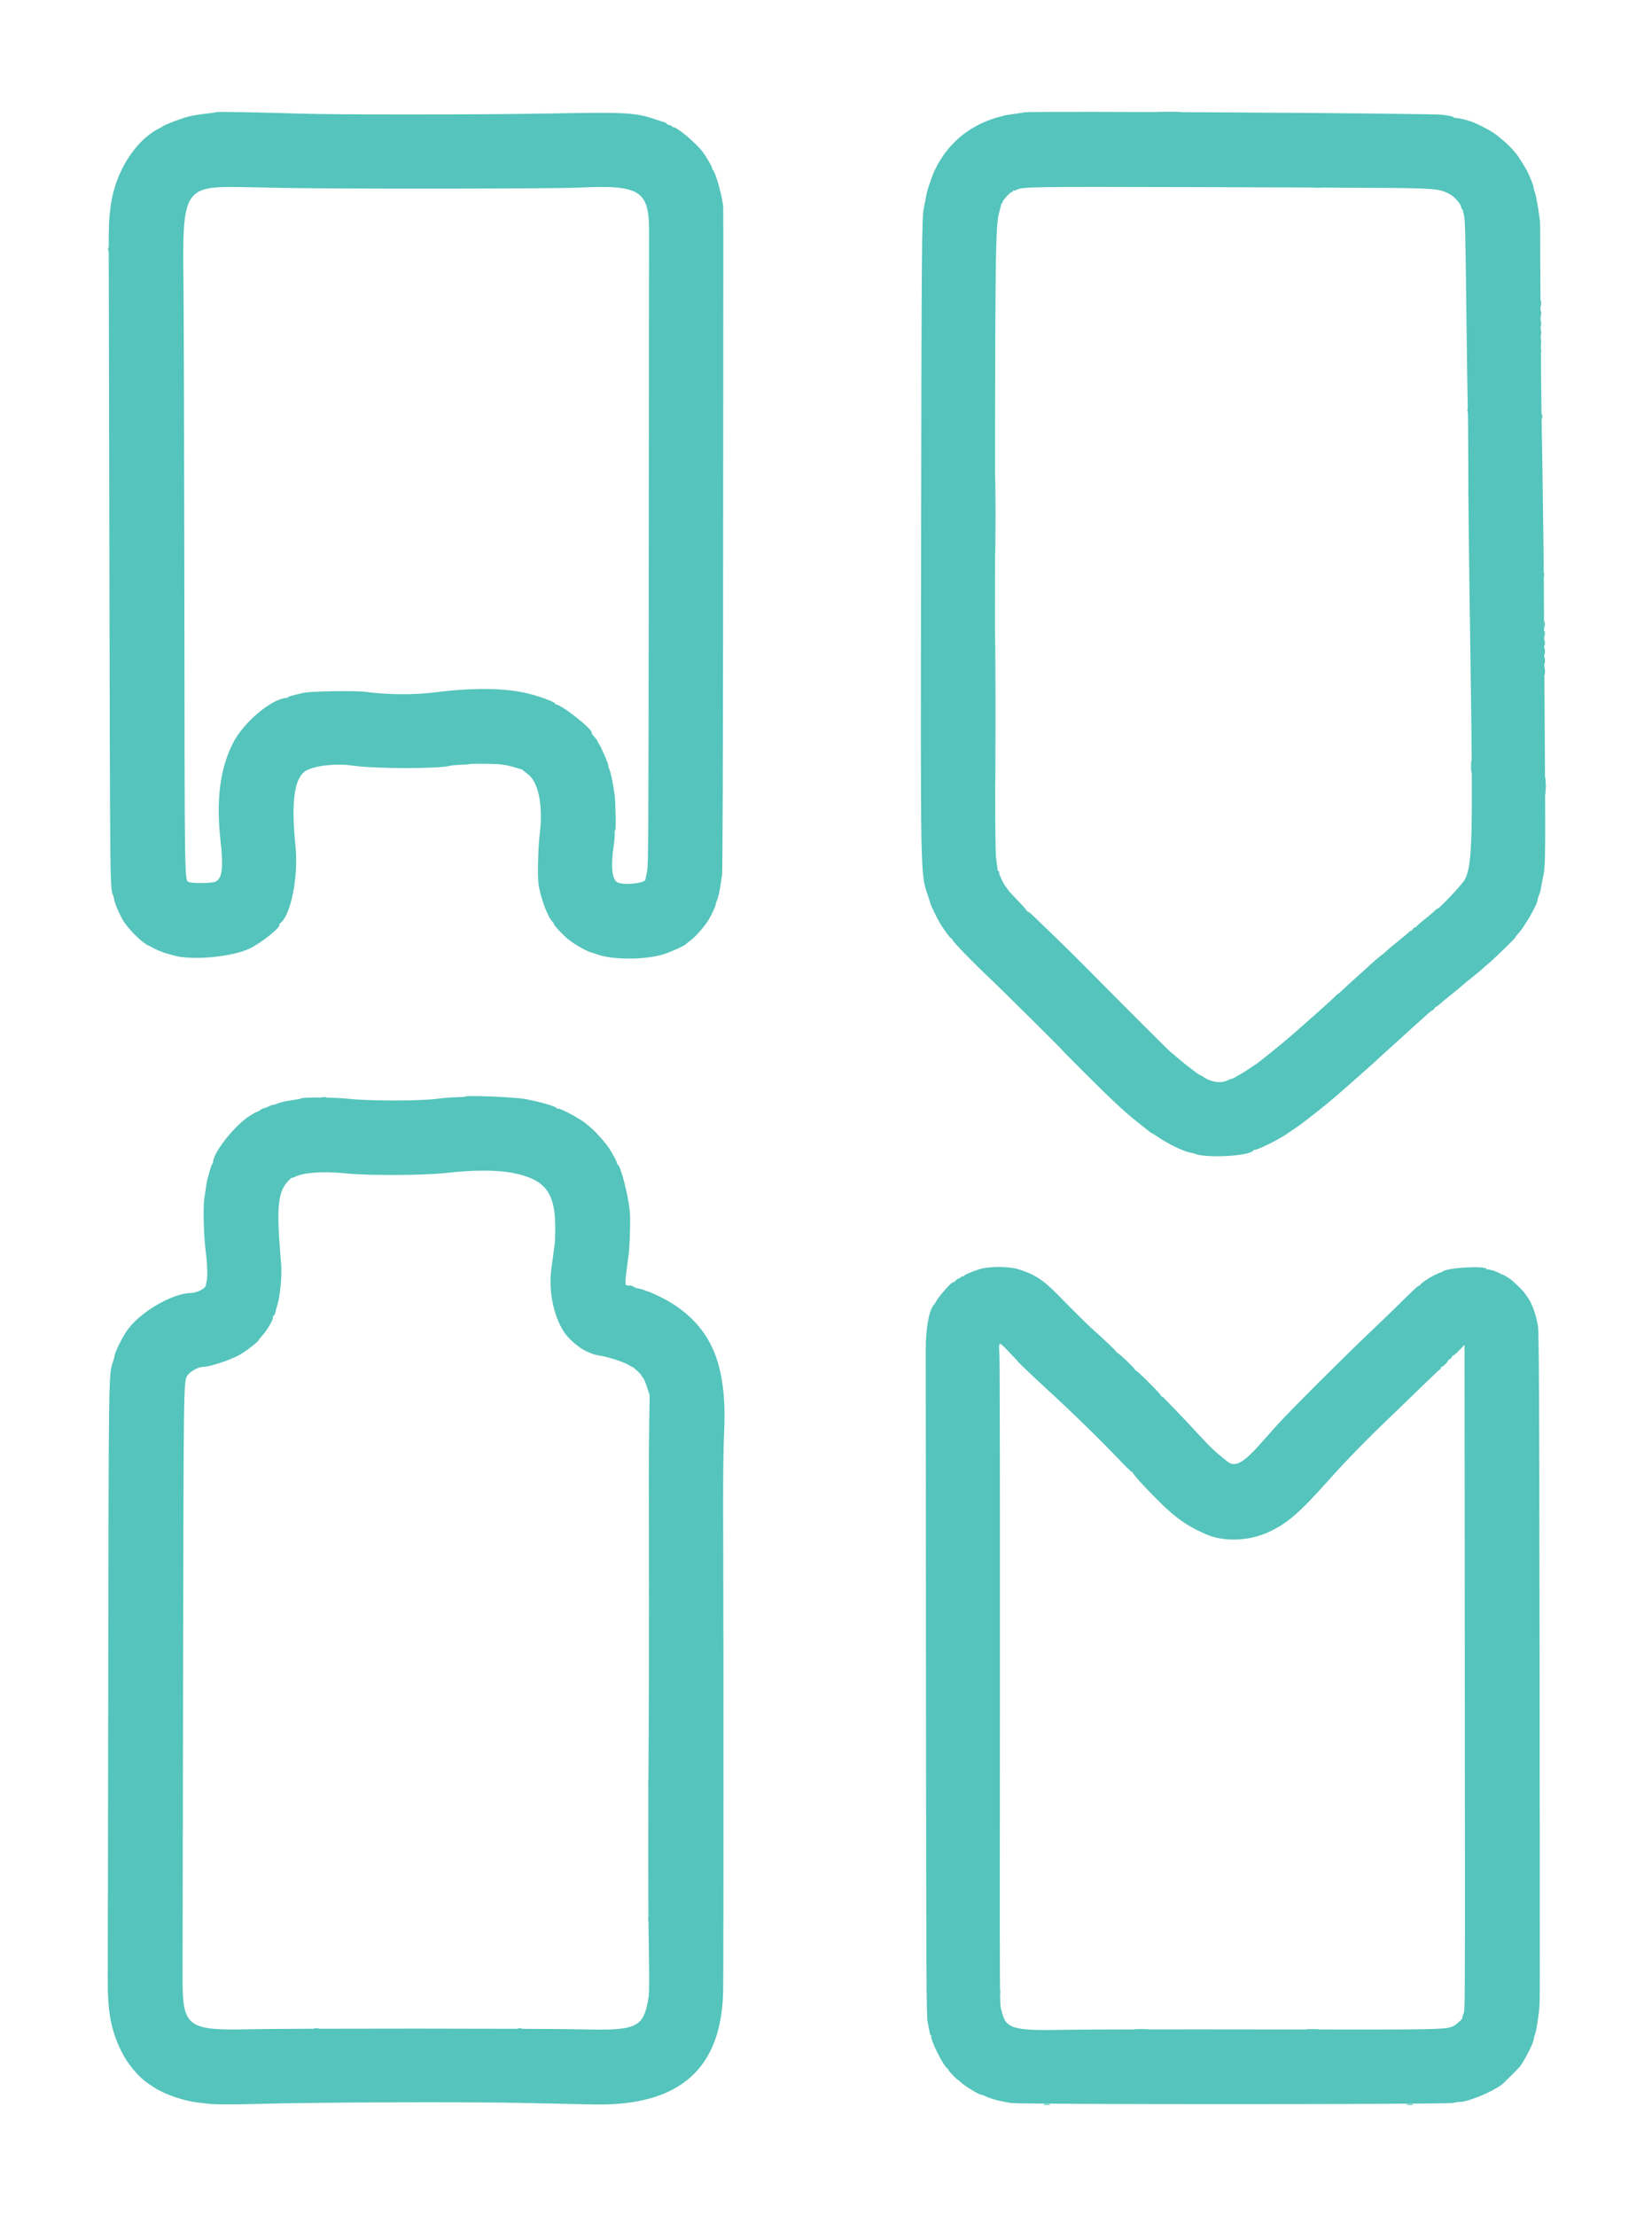 <svg id="svg" version="1.1" xmlns="http://www.w3.org/2000/svg" xmlns:xlink="http://www.w3.org/1999/xlink" width="400" height="536.433" viewBox="0, 0, 400,536.433"><g id="svgg"><path id="path0" d="M52.532 27.131 C 52.477 27.181,51.878 27.283,51.202 27.357 C 47.579 27.751,45.325 28.187,43.823 28.783 C 43.639 28.856,43.438 28.930,43.376 28.946 C 42.437 29.201,39.557 30.401,39.352 30.623 C 39.290 30.690,38.938 30.894,38.569 31.077 C 32.720 33.984,27.849 41.759,26.801 49.860 C 26.365 53.230,26.309 54.571,26.325 61.263 C 26.334 65.014,26.402 96.859,26.476 132.029 C 26.654 217.454,26.625 214.864,27.437 216.881 C 27.512 217.065,27.614 217.510,27.665 217.869 C 27.803 218.831,29.204 221.978,30.064 223.253 C 31.516 225.408,34.561 228.323,36.008 228.942 C 36.310 229.072,36.708 229.275,36.892 229.394 C 37.424 229.737,39.399 230.571,40.134 230.762 C 40.503 230.858,41.409 231.114,42.146 231.331 C 46.357 232.566,56.114 231.681,60.369 229.677 C 63.197 228.346,68.159 224.373,67.641 223.855 C 67.580 223.794,67.678 223.634,67.858 223.499 C 70.437 221.562,72.295 212.190,71.546 204.887 C 70.428 193.974,71.263 188.150,74.179 186.537 C 76.404 185.305,81.457 184.773,85.411 185.354 C 90.736 186.136,106.322 186.150,109.049 185.374 C 109.391 185.277,110.521 185.176,111.561 185.149 C 112.601 185.122,113.528 185.054,113.621 184.996 C 113.840 184.861,118.579 184.868,120.745 185.008 C 122.131 185.097,123.785 185.466,125.827 186.144 C 125.982 186.195,126.140 186.215,126.178 186.187 C 126.216 186.160,126.411 186.288,126.610 186.473 C 126.809 186.657,127.316 187.057,127.736 187.361 C 130.409 189.293,131.562 195.094,130.669 202.131 C 130.333 204.785,130.150 210.664,130.321 213.304 C 130.511 216.227,132.419 221.708,133.739 223.126 C 133.967 223.370,134.153 223.655,134.153 223.759 C 134.153 224.092,136.616 226.667,137.807 227.580 C 139.482 228.864,142.228 230.384,143.320 230.633 C 143.505 230.675,144.095 230.868,144.631 231.061 C 148.385 232.413,156.137 232.400,160.648 231.034 C 162.321 230.527,165.859 228.914,166.121 228.538 C 166.185 228.446,166.487 228.199,166.792 227.991 C 168.257 226.988,170.610 224.339,171.702 222.464 C 172.350 221.350,173.281 219.325,173.281 219.029 C 173.281 218.861,173.440 218.343,173.635 217.878 C 173.829 217.412,174.092 216.419,174.219 215.670 C 174.346 214.922,174.486 214.108,174.530 213.862 C 174.575 213.617,174.709 212.704,174.829 211.836 C 174.967 210.839,175.063 183.000,175.089 136.486 C 175.112 95.913,175.133 60.201,175.136 57.127 C 175.138 54.053,175.127 51.012,175.111 50.371 C 175.052 48.066,173.257 41.547,172.560 41.105 C 172.403 41.005,172.357 40.922,172.456 40.920 C 172.733 40.915,171.126 38.049,170.097 36.713 C 168.330 34.417,163.684 30.572,162.953 30.799 C 162.854 30.830,162.772 30.763,162.772 30.649 C 162.772 30.536,162.471 30.377,162.102 30.296 C 161.733 30.215,161.431 30.061,161.431 29.954 C 161.431 29.846,161.104 29.663,160.704 29.546 C 160.305 29.430,159.525 29.179,158.971 28.988 C 153.949 27.262,151.864 27.136,133.833 27.463 C 116.030 27.786,82.178 27.803,72.107 27.493 C 62.597 27.201,52.657 27.017,52.532 27.131 M248.183 27.189 C 247.689 27.269,245.088 27.655,243.799 27.840 C 243.540 27.877,242.540 28.128,241.578 28.398 C 235.903 29.991,231.150 33.415,228.082 38.122 C 227.521 38.983,227.056 39.737,227.049 39.799 C 227.041 39.860,226.842 40.263,226.606 40.693 C 226.229 41.380,225.711 42.596,225.512 43.264 C 225.475 43.387,225.390 43.639,225.324 43.823 C 224.627 45.756,224.441 46.388,224.263 47.426 C 224.149 48.088,223.908 49.335,223.727 50.196 C 223.189 52.755,223.151 57.130,223.023 131.805 C 222.882 213.983,222.829 211.365,224.730 216.993 C 224.979 217.731,225.218 218.493,225.260 218.687 C 225.367 219.180,227.056 222.636,227.667 223.613 C 228.761 225.361,230.100 227.166,230.305 227.166 C 230.423 227.166,230.520 227.268,230.520 227.392 C 230.520 227.793,235.710 233.132,240.372 237.527 C 242.783 239.800,257.534 254.444,257.412 254.444 C 257.286 254.444,267.280 264.398,269.209 266.194 C 272.776 269.514,273.336 270.003,275.797 271.951 C 277.149 273.021,278.378 273.997,278.526 274.120 C 278.675 274.243,278.844 274.343,278.903 274.343 C 278.962 274.343,279.651 274.771,280.434 275.293 C 283.224 277.156,286.712 278.807,288.495 279.110 C 288.766 279.156,289.139 279.254,289.324 279.327 C 292.138 280.452,302.592 279.872,303.435 278.545 C 303.510 278.427,303.611 278.346,303.658 278.367 C 304.219 278.608,310.181 275.618,312.241 274.063 C 312.364 273.970,313.169 273.423,314.030 272.847 C 315.571 271.817,321.098 267.455,323.375 265.473 C 324.015 264.916,325.135 263.942,325.863 263.309 C 328.702 260.841,333.135 256.875,334.398 255.674 C 334.786 255.305,335.896 254.299,336.864 253.439 C 337.833 252.579,339.128 251.409,339.743 250.839 C 341.429 249.277,342.138 248.636,343.670 247.289 C 344.440 246.613,345.414 245.732,345.835 245.333 C 346.256 244.933,346.692 244.606,346.803 244.606 C 346.915 244.606,347.131 244.405,347.285 244.159 C 347.439 243.913,347.647 243.712,347.748 243.712 C 347.850 243.712,348.203 243.460,348.533 243.153 C 348.863 242.846,350.042 241.865,351.153 240.973 C 353.312 239.239,353.746 238.879,354.343 238.331 C 354.552 238.139,355.528 237.343,356.512 236.562 C 357.496 235.781,358.517 234.932,358.781 234.675 C 359.046 234.419,359.697 233.857,360.228 233.426 C 361.522 232.378,366.909 227.141,366.909 226.932 C 366.909 226.841,367.225 226.428,367.612 226.016 C 369.086 224.442,372.275 218.905,372.275 217.919 C 372.275 217.747,372.432 217.230,372.624 216.770 C 372.816 216.310,373.009 215.669,373.052 215.346 C 373.095 215.022,373.333 213.751,373.580 212.521 C 374.255 209.167,374.248 210.119,373.943 163.331 C 373.860 150.542,373.791 139.625,373.791 139.072 C 373.786 134.735,373.367 104.823,373.267 101.700 C 373.175 98.801,372.874 58.647,372.912 54.332 C 372.924 53.049,372.022 47.552,371.631 46.524 C 371.399 45.912,371.253 45.367,371.308 45.312 C 371.408 45.212,370.558 43.024,369.860 41.587 C 369.526 40.899,367.772 38.059,367.306 37.451 C 366.442 36.325,364.998 34.842,363.890 33.944 C 363.153 33.346,362.407 32.733,362.235 32.582 C 361.855 32.252,359.638 30.954,358.860 30.607 C 358.552 30.470,358.049 30.227,357.742 30.068 C 356.365 29.356,353.701 28.606,352.320 28.542 C 352.105 28.532,351.928 28.451,351.928 28.362 C 351.928 28.272,351.451 28.130,350.866 28.045 C 350.282 27.961,349.603 27.848,349.357 27.795 C 347.637 27.426,250.335 26.843,248.183 27.189 M69.312 45.499 C 84.143 45.767,133.790 45.710,140.078 45.417 C 155.111 44.718,157.231 46.078,157.163 56.376 C 157.147 58.757,157.110 94.159,157.081 135.048 C 157.031 203.189,156.996 209.531,156.658 211.068 C 156.455 211.990,156.289 212.816,156.289 212.904 C 156.288 213.861,150.878 214.401,149.442 213.587 C 148.209 212.889,147.869 209.678,148.547 205.143 C 148.730 203.913,148.862 202.438,148.840 201.866 C 148.817 201.293,148.884 200.878,148.989 200.943 C 149.189 201.067,149.044 193.952,148.816 192.398 C 148.330 189.100,147.927 187.132,147.571 186.322 C 147.346 185.809,147.212 185.339,147.274 185.277 C 147.416 185.135,145.616 180.969,145.071 180.178 C 144.846 179.851,144.661 179.499,144.661 179.395 C 144.660 179.291,144.319 178.835,143.902 178.381 C 143.485 177.928,143.194 177.506,143.256 177.445 C 143.886 176.814,135.593 170.271,134.528 170.559 C 134.426 170.587,134.398 170.520,134.466 170.412 C 134.684 170.058,130.667 168.552,127.565 167.825 C 122.077 166.538,114.491 166.458,105.569 167.593 C 100.343 168.257,93.884 168.226,88.669 167.512 C 86.078 167.156,75.106 167.334,73.337 167.760 C 70.234 168.507,69.760 168.643,69.760 168.790 C 69.760 168.870,69.514 168.956,69.215 168.981 C 65.600 169.280,58.900 174.987,56.424 179.877 C 53.247 186.150,52.287 193.737,53.411 203.689 C 54.134 210.096,53.792 212.768,52.162 213.449 C 51.222 213.842,46.743 213.915,45.792 213.553 C 44.671 213.127,44.713 215.576,44.642 146.339 C 44.605 110.430,44.506 75.416,44.421 68.530 C 44.137 45.528,44.470 45.010,59.363 45.308 C 62.560 45.371,67.037 45.457,69.312 45.499 M337.283 45.505 C 347.758 45.629,348.931 45.768,351.303 47.168 C 352.194 47.693,353.717 49.420,353.717 49.904 C 353.717 50.071,353.874 50.432,354.065 50.705 C 354.257 50.978,354.360 51.202,354.294 51.202 C 354.229 51.202,354.264 51.435,354.373 51.721 C 354.747 52.705,354.818 55.183,355.046 75.014 C 355.172 85.959,355.326 96.473,355.389 98.379 C 355.452 100.285,355.508 106.574,355.515 112.353 C 355.526 121.645,355.652 132.805,356.057 160.425 C 356.679 202.799,356.514 209.297,354.729 212.859 C 354.164 213.986,348.506 220.011,348.013 220.011 C 347.920 220.011,347.631 220.238,347.371 220.514 C 347.110 220.791,346.017 221.713,344.941 222.563 C 343.865 223.413,342.985 224.192,342.985 224.295 C 342.985 224.399,342.838 224.483,342.657 224.483 C 342.477 224.483,342.222 224.684,342.091 224.930 C 341.959 225.176,341.740 225.377,341.604 225.377 C 341.468 225.377,341.246 225.512,341.109 225.677 C 340.973 225.842,339.754 226.869,338.401 227.960 C 337.049 229.050,335.676 230.211,335.350 230.540 C 335.025 230.869,334.657 231.175,334.532 231.220 C 334.333 231.293,332.158 233.187,330.458 234.768 C 330.128 235.075,329.066 236.031,328.098 236.892 C 327.130 237.753,325.808 238.966,325.159 239.588 C 324.511 240.210,323.980 240.668,323.980 240.606 C 323.980 240.544,323.641 240.841,323.226 241.264 C 322.812 241.688,321.736 242.689,320.836 243.488 C 319.936 244.287,318.792 245.310,318.292 245.761 C 317.793 246.211,316.780 247.108,316.042 247.752 C 315.305 248.397,314.550 249.062,314.366 249.231 C 313.111 250.377,310.172 252.846,307.679 254.849 C 304.913 257.070,304.572 257.336,304.040 257.686 C 303.853 257.809,303.258 258.209,302.717 258.576 C 301.620 259.318,301.495 259.396,299.738 260.425 C 299.056 260.824,298.406 261.151,298.295 261.151 C 298.184 261.151,297.654 261.351,297.118 261.594 C 295.462 262.345,293.236 261.989,291.301 260.664 C 290.975 260.440,290.643 260.257,290.563 260.257 C 290.312 260.257,287.120 257.828,285.401 256.328 C 284.494 255.538,283.707 254.891,283.652 254.891 C 283.540 254.891,272.485 243.856,264.032 235.305 C 261.004 232.243,257.101 228.379,255.359 226.719 C 253.616 225.059,251.454 222.974,250.553 222.085 C 249.653 221.197,248.844 220.543,248.755 220.632 C 248.666 220.721,248.618 220.693,248.649 220.570 C 248.680 220.447,247.757 219.374,246.599 218.185 C 245.442 216.996,244.343 215.802,244.159 215.532 C 243.974 215.262,243.661 214.826,243.462 214.563 C 242.858 213.765,241.923 211.781,241.923 211.299 C 241.923 211.049,241.833 210.844,241.724 210.844 C 241.615 210.844,241.537 210.718,241.552 210.565 C 241.566 210.411,241.429 209.380,241.247 208.273 C 240.963 206.540,240.917 199.464,240.917 157.406 C 240.917 58.025,240.949 54.921,242.039 51.006 C 242.231 50.314,242.401 49.623,242.417 49.469 C 242.432 49.315,242.534 49.189,242.644 49.189 C 242.754 49.189,242.792 49.107,242.730 49.005 C 242.571 48.748,244.570 46.506,244.959 46.506 C 245.134 46.506,245.277 46.389,245.277 46.246 C 245.277 46.102,245.340 46.048,245.418 46.126 C 245.496 46.204,245.772 46.150,246.033 46.007 C 247.488 45.208,248.933 45.185,289.435 45.298 C 311.202 45.358,332.733 45.452,337.283 45.505 M112.680 265.473 C 112.613 265.545,111.658 265.615,110.556 265.629 C 109.454 265.643,107.244 265.823,105.646 266.030 C 101.529 266.561,89.369 266.556,84.516 266.021 C 81.255 265.661,73.497 265.585,72.972 265.907 C 72.865 265.973,72.376 266.089,71.884 266.166 C 71.392 266.243,70.337 266.410,69.540 266.536 C 68.742 266.663,67.669 266.953,67.153 267.181 C 66.638 267.409,66.168 267.547,66.109 267.488 C 66.050 267.429,65.594 267.589,65.095 267.844 C 64.596 268.098,64.046 268.306,63.874 268.306 C 63.701 268.306,63.304 268.508,62.991 268.753 C 62.678 268.999,62.310 269.201,62.173 269.201 C 61.966 269.201,60.700 269.946,59.810 270.593 C 56.154 273.247,51.574 279.265,51.574 281.415 C 51.574 281.584,51.506 281.722,51.421 281.722 C 51.305 281.722,50.750 283.434,50.408 284.852 C 50.393 284.913,50.326 285.115,50.259 285.299 C 50.150 285.601,49.902 287.109,49.489 289.994 C 49.128 292.506,49.324 299.415,49.870 303.460 C 50.195 305.861,50.281 309.128,50.048 310.164 C 49.941 310.642,49.830 311.151,49.801 311.296 C 49.665 311.980,47.553 313.025,46.311 313.023 C 41.706 313.018,33.468 317.916,30.571 322.384 C 29.318 324.315,27.725 327.632,27.725 328.309 C 27.725 328.480,27.575 329.043,27.393 329.561 C 26.298 332.664,26.313 331.705,26.214 404.919 C 26.163 442.487,26.107 475.690,26.089 478.703 C 26.041 487.044,26.818 491.321,29.320 496.478 C 30.834 499.598,33.488 502.806,35.866 504.392 C 36.347 504.713,37.001 505.147,37.319 505.357 C 39.871 507.041,44.702 508.690,48.072 509.028 C 48.994 509.120,49.799 509.208,49.860 509.223 C 50.932 509.487,55.669 509.532,62.493 509.343 C 77.083 508.937,112.011 508.802,125.880 509.097 C 132.828 509.245,140.878 509.414,143.767 509.473 C 164.564 509.896,174.786 500.879,175.098 481.833 C 175.191 476.224,175.196 395.428,175.106 372.499 C 175.053 359.019,175.115 351.450,175.312 347.521 C 176.133 331.167,172.793 322.335,163.373 315.948 C 161.551 314.713,157.657 312.789,156.400 312.503 C 156.277 312.475,156.076 312.392,155.953 312.317 C 155.745 312.192,154.500 311.884,154.112 311.863 C 154.018 311.857,153.742 311.714,153.500 311.544 C 153.257 311.374,152.804 311.234,152.494 311.232 C 151.128 311.224,151.150 311.758,152.192 303.857 C 152.474 301.714,152.652 296.600,152.537 293.907 C 152.387 290.388,150.266 281.945,149.532 281.945 C 149.421 281.945,149.377 281.870,149.433 281.778 C 149.553 281.580,148.779 280.072,147.510 278.034 C 146.801 276.894,144.309 274.055,143.258 273.188 C 142.616 272.658,142.040 272.174,141.979 272.110 C 141.039 271.144,135.626 268.208,135.134 268.397 C 134.963 268.462,134.824 268.427,134.824 268.318 C 134.824 267.917,130.948 266.775,127.222 266.079 C 124.701 265.607,113.005 265.120,112.680 265.473 M124.183 283.966 C 132.079 285.538,134.470 288.686,134.450 297.485 C 134.446 299.206,134.376 300.917,134.293 301.286 C 134.210 301.655,134.098 302.459,134.045 303.074 C 133.991 303.689,133.782 305.249,133.581 306.540 C 132.732 311.981,133.855 318.157,136.447 322.299 C 137.534 324.036,140.169 326.340,141.979 327.135 C 143.628 327.860,144.079 328.012,144.944 328.133 C 147.123 328.438,151.159 329.743,152.298 330.511 C 152.625 330.731,152.977 330.911,153.081 330.911 C 153.352 330.911,155.394 332.846,155.394 333.102 C 155.394 333.220,155.538 333.435,155.714 333.582 C 155.890 333.728,156.318 334.721,156.665 335.789 L 157.295 337.731 157.195 344.662 C 157.141 348.474,157.099 354.310,157.103 357.630 C 157.107 360.950,157.126 372.823,157.144 384.013 C 157.163 395.204,157.129 411.001,157.069 419.117 C 156.926 438.618,156.929 462.116,157.074 469.760 C 157.226 477.690,157.221 482.377,157.061 483.381 C 155.861 490.915,154.396 491.630,140.861 491.293 C 131.991 491.072,70.098 491.052,60.481 491.267 C 45.254 491.607,44.167 490.761,44.204 478.591 C 44.211 476.009,44.269 443.108,44.332 405.478 C 44.447 337.082,44.477 334.694,45.228 333.241 C 45.798 332.139,47.892 330.918,49.231 330.907 C 50.771 330.894,55.560 329.333,57.851 328.096 C 59.271 327.329,62.603 324.788,62.607 324.469 C 62.608 324.384,62.935 323.961,63.333 323.527 C 64.728 322.011,66.329 319.257,66.065 318.829 C 65.992 318.711,66.032 318.614,66.154 318.614 C 66.358 318.614,66.702 317.911,66.754 317.384 C 66.767 317.261,66.989 316.456,67.248 315.595 C 67.823 313.683,68.277 308.755,68.096 306.385 C 68.022 305.425,67.913 304.036,67.853 303.298 C 66.948 292.219,67.344 288.514,69.704 285.995 C 70.226 285.437,70.654 285.050,70.654 285.136 C 70.654 285.222,71.031 285.101,71.492 284.868 C 73.553 283.827,78.549 283.509,83.846 284.081 C 88.885 284.626,102.901 284.561,107.993 283.969 C 114.455 283.219,120.426 283.217,124.183 283.966 M237.228 307.251 C 235.511 307.779,233.569 308.595,233.464 308.832 C 233.423 308.924,233.254 308.999,233.088 308.999 C 232.923 308.999,232.630 309.158,232.436 309.351 C 232.243 309.544,232.085 309.626,232.085 309.533 C 232.085 309.439,231.783 309.652,231.414 310.006 C 231.045 310.359,230.743 310.567,230.743 310.468 C 230.743 310.025,227.464 313.656,226.819 314.813 C 226.580 315.243,226.332 315.646,226.269 315.707 C 224.980 316.970,224.144 321.342,224.155 326.775 C 224.158 328.742,224.185 365.819,224.214 409.167 C 224.261 479.354,224.305 488.153,224.613 489.547 C 224.804 490.408,225.016 491.490,225.086 491.951 C 225.156 492.412,225.306 492.789,225.420 492.789 C 225.534 492.789,225.577 492.870,225.516 492.969 C 225.124 493.603,228.550 500.438,229.442 500.801 C 229.543 500.842,229.625 500.973,229.625 501.091 C 229.625 501.297,231.739 503.522,231.934 503.522 C 231.986 503.522,232.419 503.881,232.895 504.319 C 233.774 505.128,237.062 507.099,237.531 507.098 C 237.672 507.098,238.189 507.291,238.681 507.527 C 239.957 508.139,242.609 508.820,244.900 509.124 C 247.774 509.505,349.956 509.489,351.705 509.107 C 352.381 508.960,353.136 508.848,353.382 508.859 C 355.196 508.940,360.812 506.669,363.537 504.751 C 363.951 504.460,367.848 500.564,368.139 500.150 C 369.436 498.306,371.381 494.379,371.381 493.602 C 371.381 493.432,371.535 492.854,371.724 492.319 C 372.018 491.488,372.447 488.786,372.752 485.858 C 372.797 485.428,372.833 481.906,372.831 478.032 C 372.783 355.905,372.694 323.079,372.405 321.185 C 371.973 318.357,370.968 315.550,369.830 314.000 C 369.638 313.738,369.329 313.296,369.145 313.020 C 368.860 312.592,367.791 311.518,366.258 310.117 C 365.677 309.587,364.036 308.552,363.776 308.552 C 363.646 308.552,363.310 308.402,363.031 308.219 C 362.386 307.796,360.408 307.195,360.163 307.346 C 360.061 307.409,359.978 307.371,359.978 307.261 C 359.978 306.333,350.123 306.891,349.245 307.869 C 349.184 307.937,349.033 308.011,348.910 308.032 C 348.622 308.081,346.809 308.932,346.227 309.290 C 344.913 310.099,343.879 310.870,343.879 311.041 C 343.879 311.148,343.777 311.235,343.653 311.235 C 343.375 311.235,342.507 312.035,338.442 316.042 C 336.695 317.764,333.305 321.032,330.908 323.305 C 328.512 325.578,323.077 330.911,318.831 335.155 C 311.792 342.193,309.451 344.652,305.869 348.768 C 301.170 354.169,299.107 355.370,297.180 353.823 C 293.813 351.120,293.485 350.806,289.220 346.206 C 287.748 344.619,285.535 342.280,284.301 341.008 C 283.067 339.736,281.924 338.553,281.762 338.380 C 281.599 338.207,281.373 338.066,281.258 338.066 C 281.144 338.066,281.076 337.981,281.107 337.876 C 281.181 337.623,275.374 331.805,275.046 331.805 C 274.906 331.805,274.816 331.726,274.846 331.630 C 274.921 331.396,270.754 327.430,270.510 327.501 C 270.405 327.532,270.341 327.482,270.368 327.390 C 270.421 327.208,267.281 324.195,264.250 321.520 C 263.400 320.770,259.282 316.685,256.775 314.106 C 252.707 309.921,250.838 308.656,246.746 307.321 C 244.423 306.563,239.581 306.527,237.228 307.251 M244.550 327.550 C 245.565 328.594,246.395 329.482,246.395 329.524 C 246.395 329.643,249.481 332.619,252.006 334.936 C 259.698 341.991,266.436 348.557,271.866 354.289 C 273.024 355.512,274.081 356.478,274.213 356.437 C 274.346 356.396,274.381 356.437,274.291 356.527 C 274.201 356.617,275.408 358.053,276.974 359.717 C 283.650 366.813,286.516 369.042,292.075 371.462 C 296.391 373.340,302.486 373.099,307.279 370.859 C 311.673 368.806,314.633 366.250,321.437 358.636 C 326.482 352.989,330.876 348.512,338.983 340.755 C 341.614 338.237,344.847 335.118,346.167 333.825 C 347.486 332.531,348.669 331.439,348.795 331.397 C 348.921 331.355,348.968 331.228,348.898 331.116 C 348.829 331.003,348.904 330.911,349.065 330.911 C 349.373 330.911,350.624 329.697,350.583 329.439 C 350.570 329.357,350.791 329.168,351.076 329.020 C 351.360 328.872,351.568 328.633,351.537 328.489 C 351.506 328.346,351.607 328.228,351.761 328.227 C 351.914 328.226,352.619 327.625,353.326 326.890 L 354.612 325.554 354.667 399.166 C 354.738 491.812,354.759 486.406,354.316 487.591 C 354.121 488.113,354.006 488.541,354.061 488.541 C 354.324 488.541,353.061 489.775,352.303 490.259 C 350.506 491.404,350.973 491.393,306.875 491.315 C 284.371 491.275,262.387 491.313,258.021 491.401 C 245.081 491.660,243.496 491.185,242.503 486.752 C 242.027 484.632,242.067 492.891,242.114 406.484 C 242.136 365.472,242.086 330.358,242.004 328.452 C 241.830 324.410,241.585 324.496,244.550 327.550 " stroke="none" fill="#54c4bc" fill-rule="evenodd"></path><path id="path1" d="M280.771 27.221 C 282.032 27.261,284.094 27.261,285.355 27.221 C 286.615 27.181,285.584 27.149,283.063 27.149 C 280.542 27.149,279.511 27.181,280.771 27.221 M318.117 45.329 C 318.642 45.376,319.447 45.375,319.905 45.327 C 320.363 45.279,319.933 45.241,318.949 45.242 C 317.965 45.242,317.591 45.282,318.117 45.329 M26.212 60.369 C 26.212 60.799,26.258 60.975,26.314 60.760 C 26.370 60.545,26.370 60.193,26.314 59.978 C 26.258 59.762,26.212 59.939,26.212 60.369 M373.010 73.449 C 373.011 74.064,373.055 74.289,373.106 73.949 C 373.158 73.609,373.156 73.106,373.103 72.831 C 373.050 72.556,373.008 72.834,373.010 73.449 M373.010 75.908 C 373.011 76.523,373.055 76.748,373.106 76.408 C 373.158 76.068,373.156 75.565,373.103 75.290 C 373.050 75.015,373.008 75.293,373.010 75.908 M373.010 78.368 C 373.011 78.983,373.055 79.208,373.106 78.868 C 373.158 78.528,373.156 78.025,373.103 77.750 C 373.050 77.475,373.008 77.753,373.010 78.368 M44.340 79.486 C 44.341 80.224,44.383 80.498,44.433 80.097 C 44.482 79.695,44.481 79.091,44.430 78.755 C 44.379 78.419,44.339 78.748,44.340 79.486 M373.010 80.604 C 373.011 81.219,373.055 81.444,373.106 81.104 C 373.158 80.764,373.156 80.261,373.103 79.986 C 373.050 79.711,373.008 79.989,373.010 80.604 M373.010 82.840 C 373.011 83.454,373.055 83.679,373.106 83.340 C 373.158 83.000,373.156 82.497,373.103 82.222 C 373.050 81.947,373.008 82.225,373.010 82.840 M373.010 85.075 C 373.011 85.690,373.055 85.915,373.106 85.575 C 373.158 85.236,373.156 84.733,373.103 84.458 C 373.050 84.183,373.008 84.461,373.010 85.075 M174.946 101.845 C 174.946 105.903,174.976 107.594,175.014 105.604 C 175.051 103.613,175.051 100.293,175.014 98.225 C 174.977 96.158,174.946 97.786,174.946 101.845 M355.339 99.385 C 355.341 99.877,355.387 100.052,355.440 99.774 C 355.494 99.496,355.492 99.093,355.436 98.879 C 355.380 98.666,355.336 98.893,355.339 99.385 M373.230 100.838 C 373.230 101.392,373.274 101.618,373.327 101.342 C 373.380 101.065,373.380 100.612,373.327 100.335 C 373.274 100.059,373.230 100.285,373.230 100.838 M240.911 124.986 C 240.911 134.025,240.939 137.722,240.973 133.203 C 241.006 128.684,241.006 121.288,240.973 116.769 C 240.939 112.250,240.911 115.947,240.911 124.986 M355.562 119.508 C 355.565 120.000,355.611 120.175,355.664 119.897 C 355.717 119.619,355.715 119.216,355.659 119.002 C 355.604 118.789,355.560 119.016,355.562 119.508 M174.950 136.277 C 174.949 142.057,174.978 144.454,175.014 141.603 C 175.049 138.752,175.049 134.023,175.014 131.094 C 174.978 128.165,174.950 130.497,174.950 136.277 M373.673 139.184 C 373.675 139.676,373.721 139.851,373.775 139.573 C 373.828 139.294,373.826 138.892,373.770 138.678 C 373.714 138.464,373.670 138.692,373.673 139.184 M240.914 172.722 C 240.914 189.939,240.940 196.949,240.973 188.300 C 241.005 179.652,241.005 165.565,240.973 156.998 C 240.940 148.430,240.914 155.506,240.914 172.722 M373.901 151.146 C 373.901 151.699,373.945 151.926,373.998 151.649 C 374.051 151.372,374.051 150.920,373.998 150.643 C 373.945 150.366,373.901 150.593,373.901 151.146 M373.901 153.382 C 373.901 153.935,373.945 154.162,373.998 153.885 C 374.051 153.608,374.051 153.155,373.998 152.879 C 373.945 152.602,373.901 152.828,373.901 153.382 M373.901 155.618 C 373.901 156.171,373.945 156.397,373.998 156.121 C 374.051 155.844,374.051 155.391,373.998 155.115 C 373.945 154.838,373.901 155.064,373.901 155.618 M373.904 157.742 C 373.906 158.357,373.949 158.582,374.001 158.242 C 374.052 157.902,374.051 157.399,373.998 157.124 C 373.944 156.849,373.902 157.127,373.904 157.742 M373.904 159.978 C 373.906 160.593,373.949 160.818,374.001 160.478 C 374.052 160.138,374.051 159.635,373.998 159.360 C 373.944 159.085,373.902 159.363,373.904 159.978 M373.907 162.549 C 373.907 163.225,373.949 163.502,374.000 163.164 C 374.052 162.826,374.052 162.272,374.000 161.934 C 373.949 161.596,373.907 161.873,373.907 162.549 M356.259 185.579 C 356.259 186.870,356.296 187.398,356.341 186.752 C 356.387 186.107,356.387 185.050,356.341 184.405 C 356.296 183.759,356.259 184.287,356.259 185.579 M374.153 190.274 C 374.153 192.057,374.187 192.786,374.230 191.895 C 374.272 191.003,374.272 189.544,374.230 188.653 C 374.187 187.761,374.153 188.491,374.153 190.274 M77.977 265.781 C 78.253 265.834,78.706 265.834,78.983 265.781 C 79.259 265.728,79.033 265.684,78.480 265.684 C 77.926 265.684,77.700 265.728,77.977 265.781 M157.247 373.728 C 157.248 374.343,157.292 374.568,157.343 374.228 C 157.395 373.888,157.393 373.385,157.340 373.110 C 157.287 372.835,157.245 373.113,157.247 373.728 M157.254 385.467 C 157.254 386.266,157.295 386.593,157.345 386.193 C 157.394 385.794,157.394 385.140,157.345 384.740 C 157.295 384.340,157.254 384.667,157.254 385.467 M174.920 426.048 C 174.921 426.909,174.961 427.234,175.009 426.770 C 175.058 426.306,175.057 425.602,175.008 425.205 C 174.958 424.808,174.919 425.187,174.920 426.048 M157.034 431.973 C 157.034 432.895,157.074 433.273,157.122 432.812 C 157.170 432.350,157.170 431.596,157.122 431.135 C 157.074 430.674,157.034 431.051,157.034 431.973 M26.235 460.816 C 26.235 461.738,26.275 462.116,26.323 461.655 C 26.371 461.193,26.371 460.439,26.323 459.978 C 26.275 459.516,26.235 459.894,26.235 460.816 M26.231 463.946 C 26.231 464.746,26.272 465.073,26.322 464.673 C 26.371 464.273,26.371 463.619,26.322 463.220 C 26.272 462.820,26.231 463.147,26.231 463.946 M157.011 464.617 C 157.011 465.048,157.057 465.224,157.113 465.008 C 157.170 464.793,157.170 464.441,157.113 464.226 C 157.057 464.011,157.011 464.187,157.011 464.617 M241.990 482.281 C 241.990 482.957,242.032 483.234,242.083 482.895 C 242.134 482.557,242.134 482.004,242.083 481.666 C 242.032 481.328,241.990 481.604,241.990 482.281 M76.190 491.159 C 76.469 491.212,76.871 491.210,77.085 491.154 C 77.299 491.098,77.071 491.054,76.579 491.057 C 76.087 491.059,75.912 491.105,76.190 491.159 M125.489 491.155 C 125.704 491.211,126.056 491.211,126.272 491.155 C 126.487 491.098,126.311 491.052,125.880 491.052 C 125.450 491.052,125.274 491.098,125.489 491.155 M275.070 491.389 C 275.777 491.434,276.934 491.434,277.641 491.389 C 278.348 491.345,277.770 491.309,276.356 491.309 C 274.941 491.309,274.363 491.345,275.070 491.389 M316.554 491.390 C 317.328 491.434,318.535 491.433,319.237 491.389 C 319.940 491.345,319.307 491.309,317.831 491.310 C 316.356 491.310,315.781 491.346,316.554 491.390 M252.827 509.497 C 253.229 509.547,253.832 509.546,254.168 509.495 C 254.504 509.444,254.176 509.403,253.438 509.404 C 252.700 509.405,252.425 509.447,252.827 509.497 M340.697 509.497 C 341.099 509.547,341.703 509.546,342.039 509.495 C 342.375 509.444,342.046 509.403,341.308 509.404 C 340.570 509.405,340.295 509.447,340.697 509.497 " stroke="none" fill="#58c4bc" fill-rule="evenodd"></path><path id="path2" d="M280.771 27.221 C 282.032 27.261,284.094 27.261,285.355 27.221 C 286.615 27.181,285.584 27.149,283.063 27.149 C 280.542 27.149,279.511 27.181,280.771 27.221 M318.117 45.329 C 318.642 45.376,319.447 45.375,319.905 45.327 C 320.363 45.279,319.933 45.241,318.949 45.242 C 317.965 45.242,317.591 45.282,318.117 45.329 M26.212 60.369 C 26.212 60.799,26.258 60.975,26.314 60.760 C 26.370 60.545,26.370 60.193,26.314 59.978 C 26.258 59.762,26.212 59.939,26.212 60.369 M373.010 73.449 C 373.011 74.064,373.055 74.289,373.106 73.949 C 373.158 73.609,373.156 73.106,373.103 72.831 C 373.050 72.556,373.008 72.834,373.010 73.449 M373.010 75.908 C 373.011 76.523,373.055 76.748,373.106 76.408 C 373.158 76.068,373.156 75.565,373.103 75.290 C 373.050 75.015,373.008 75.293,373.010 75.908 M373.010 78.368 C 373.011 78.983,373.055 79.208,373.106 78.868 C 373.158 78.528,373.156 78.025,373.103 77.750 C 373.050 77.475,373.008 77.753,373.010 78.368 M44.340 79.486 C 44.341 80.224,44.383 80.498,44.433 80.097 C 44.482 79.695,44.481 79.091,44.430 78.755 C 44.379 78.419,44.339 78.748,44.340 79.486 M373.010 80.604 C 373.011 81.219,373.055 81.444,373.106 81.104 C 373.158 80.764,373.156 80.261,373.103 79.986 C 373.050 79.711,373.008 79.989,373.010 80.604 M373.010 82.840 C 373.011 83.454,373.055 83.679,373.106 83.340 C 373.158 83.000,373.156 82.497,373.103 82.222 C 373.050 81.947,373.008 82.225,373.010 82.840 M373.010 85.075 C 373.011 85.690,373.055 85.915,373.106 85.575 C 373.158 85.236,373.156 84.733,373.103 84.458 C 373.050 84.183,373.008 84.461,373.010 85.075 M174.946 101.845 C 174.946 105.903,174.976 107.594,175.014 105.604 C 175.051 103.613,175.051 100.293,175.014 98.225 C 174.977 96.158,174.946 97.786,174.946 101.845 M355.339 99.385 C 355.341 99.877,355.387 100.052,355.440 99.774 C 355.494 99.496,355.492 99.093,355.436 98.879 C 355.380 98.666,355.336 98.893,355.339 99.385 M373.230 100.838 C 373.230 101.392,373.274 101.618,373.327 101.342 C 373.380 101.065,373.380 100.612,373.327 100.335 C 373.274 100.059,373.230 100.285,373.230 100.838 M240.911 124.986 C 240.911 134.025,240.939 137.722,240.973 133.203 C 241.006 128.684,241.006 121.288,240.973 116.769 C 240.939 112.250,240.911 115.947,240.911 124.986 M355.562 119.508 C 355.565 120.000,355.611 120.175,355.664 119.897 C 355.717 119.619,355.715 119.216,355.659 119.002 C 355.604 118.789,355.560 119.016,355.562 119.508 M174.950 136.277 C 174.949 142.057,174.978 144.454,175.014 141.603 C 175.049 138.752,175.049 134.023,175.014 131.094 C 174.978 128.165,174.950 130.497,174.950 136.277 M373.673 139.184 C 373.675 139.676,373.721 139.851,373.775 139.573 C 373.828 139.294,373.826 138.892,373.770 138.678 C 373.714 138.464,373.670 138.692,373.673 139.184 M240.914 172.722 C 240.914 189.939,240.940 196.949,240.973 188.300 C 241.005 179.652,241.005 165.565,240.973 156.998 C 240.940 148.430,240.914 155.506,240.914 172.722 M373.901 151.146 C 373.901 151.699,373.945 151.926,373.998 151.649 C 374.051 151.372,374.051 150.920,373.998 150.643 C 373.945 150.366,373.901 150.593,373.901 151.146 M373.901 153.382 C 373.901 153.935,373.945 154.162,373.998 153.885 C 374.051 153.608,374.051 153.155,373.998 152.879 C 373.945 152.602,373.901 152.828,373.901 153.382 M373.901 155.618 C 373.901 156.171,373.945 156.397,373.998 156.121 C 374.051 155.844,374.051 155.391,373.998 155.115 C 373.945 154.838,373.901 155.064,373.901 155.618 M373.904 157.742 C 373.906 158.357,373.949 158.582,374.001 158.242 C 374.052 157.902,374.051 157.399,373.998 157.124 C 373.944 156.849,373.902 157.127,373.904 157.742 M373.904 159.978 C 373.906 160.593,373.949 160.818,374.001 160.478 C 374.052 160.138,374.051 159.635,373.998 159.360 C 373.944 159.085,373.902 159.363,373.904 159.978 M373.907 162.549 C 373.907 163.225,373.949 163.502,374.000 163.164 C 374.052 162.826,374.052 162.272,374.000 161.934 C 373.949 161.596,373.907 161.873,373.907 162.549 M356.259 185.579 C 356.259 186.870,356.296 187.398,356.341 186.752 C 356.387 186.107,356.387 185.050,356.341 184.405 C 356.296 183.759,356.259 184.287,356.259 185.579 M374.153 190.274 C 374.153 192.057,374.187 192.786,374.230 191.895 C 374.272 191.003,374.272 189.544,374.230 188.653 C 374.187 187.761,374.153 188.491,374.153 190.274 M77.977 265.781 C 78.253 265.834,78.706 265.834,78.983 265.781 C 79.259 265.728,79.033 265.684,78.480 265.684 C 77.926 265.684,77.700 265.728,77.977 265.781 M157.247 373.728 C 157.248 374.343,157.292 374.568,157.343 374.228 C 157.395 373.888,157.393 373.385,157.340 373.110 C 157.287 372.835,157.245 373.113,157.247 373.728 M157.254 385.467 C 157.254 386.266,157.295 386.593,157.345 386.193 C 157.394 385.794,157.394 385.140,157.345 384.740 C 157.295 384.340,157.254 384.667,157.254 385.467 M174.920 426.048 C 174.921 426.909,174.961 427.234,175.009 426.770 C 175.058 426.306,175.057 425.602,175.008 425.205 C 174.958 424.808,174.919 425.187,174.920 426.048 M157.034 431.973 C 157.034 432.895,157.074 433.273,157.122 432.812 C 157.170 432.350,157.170 431.596,157.122 431.135 C 157.074 430.674,157.034 431.051,157.034 431.973 M26.235 460.816 C 26.235 461.738,26.275 462.116,26.323 461.655 C 26.371 461.193,26.371 460.439,26.323 459.978 C 26.275 459.516,26.235 459.894,26.235 460.816 M26.231 463.946 C 26.231 464.746,26.272 465.073,26.322 464.673 C 26.371 464.273,26.371 463.619,26.322 463.220 C 26.272 462.820,26.231 463.147,26.231 463.946 M157.011 464.617 C 157.011 465.048,157.057 465.224,157.113 465.008 C 157.170 464.793,157.170 464.441,157.113 464.226 C 157.057 464.011,157.011 464.187,157.011 464.617 M241.990 482.281 C 241.990 482.957,242.032 483.234,242.083 482.895 C 242.134 482.557,242.134 482.004,242.083 481.666 C 242.032 481.328,241.990 481.604,241.990 482.281 M76.190 491.159 C 76.469 491.212,76.871 491.210,77.085 491.154 C 77.299 491.098,77.071 491.054,76.579 491.057 C 76.087 491.059,75.912 491.105,76.190 491.159 M125.489 491.155 C 125.704 491.211,126.056 491.211,126.272 491.155 C 126.487 491.098,126.311 491.052,125.880 491.052 C 125.450 491.052,125.274 491.098,125.489 491.155 M275.070 491.389 C 275.777 491.434,276.934 491.434,277.641 491.389 C 278.348 491.345,277.770 491.309,276.356 491.309 C 274.941 491.309,274.363 491.345,275.070 491.389 M316.554 491.390 C 317.328 491.434,318.535 491.433,319.237 491.389 C 319.940 491.345,319.307 491.309,317.831 491.310 C 316.356 491.310,315.781 491.346,316.554 491.390 M252.827 509.497 C 253.229 509.547,253.832 509.546,254.168 509.495 C 254.504 509.444,254.176 509.403,253.438 509.404 C 252.700 509.405,252.425 509.447,252.827 509.497 M340.697 509.497 C 341.099 509.547,341.703 509.546,342.039 509.495 C 342.375 509.444,342.046 509.403,341.308 509.404 C 340.570 509.405,340.295 509.447,340.697 509.497 " stroke="none" fill="#58c4bc" fill-rule="evenodd"></path><path id="path3" d="M280.771 27.221 C 282.032 27.261,284.094 27.261,285.355 27.221 C 286.615 27.181,285.584 27.149,283.063 27.149 C 280.542 27.149,279.511 27.181,280.771 27.221 M318.117 45.329 C 318.642 45.376,319.447 45.375,319.905 45.327 C 320.363 45.279,319.933 45.241,318.949 45.242 C 317.965 45.242,317.591 45.282,318.117 45.329 M26.212 60.369 C 26.212 60.799,26.258 60.975,26.314 60.760 C 26.370 60.545,26.370 60.193,26.314 59.978 C 26.258 59.762,26.212 59.939,26.212 60.369 M373.010 73.449 C 373.011 74.064,373.055 74.289,373.106 73.949 C 373.158 73.609,373.156 73.106,373.103 72.831 C 373.050 72.556,373.008 72.834,373.010 73.449 M373.010 75.908 C 373.011 76.523,373.055 76.748,373.106 76.408 C 373.158 76.068,373.156 75.565,373.103 75.290 C 373.050 75.015,373.008 75.293,373.010 75.908 M373.010 78.368 C 373.011 78.983,373.055 79.208,373.106 78.868 C 373.158 78.528,373.156 78.025,373.103 77.750 C 373.050 77.475,373.008 77.753,373.010 78.368 M44.340 79.486 C 44.341 80.224,44.383 80.498,44.433 80.097 C 44.482 79.695,44.481 79.091,44.430 78.755 C 44.379 78.419,44.339 78.748,44.340 79.486 M373.010 80.604 C 373.011 81.219,373.055 81.444,373.106 81.104 C 373.158 80.764,373.156 80.261,373.103 79.986 C 373.050 79.711,373.008 79.989,373.010 80.604 M373.010 82.840 C 373.011 83.454,373.055 83.679,373.106 83.340 C 373.158 83.000,373.156 82.497,373.103 82.222 C 373.050 81.947,373.008 82.225,373.010 82.840 M373.010 85.075 C 373.011 85.690,373.055 85.915,373.106 85.575 C 373.158 85.236,373.156 84.733,373.103 84.458 C 373.050 84.183,373.008 84.461,373.010 85.075 M174.946 101.845 C 174.946 105.903,174.976 107.594,175.014 105.604 C 175.051 103.613,175.051 100.293,175.014 98.225 C 174.977 96.158,174.946 97.786,174.946 101.845 M355.339 99.385 C 355.341 99.877,355.387 100.052,355.440 99.774 C 355.494 99.496,355.492 99.093,355.436 98.879 C 355.380 98.666,355.336 98.893,355.339 99.385 M373.230 100.838 C 373.230 101.392,373.274 101.618,373.327 101.342 C 373.380 101.065,373.380 100.612,373.327 100.335 C 373.274 100.059,373.230 100.285,373.230 100.838 M240.911 124.986 C 240.911 134.025,240.939 137.722,240.973 133.203 C 241.006 128.684,241.006 121.288,240.973 116.769 C 240.939 112.250,240.911 115.947,240.911 124.986 M355.562 119.508 C 355.565 120.000,355.611 120.175,355.664 119.897 C 355.717 119.619,355.715 119.216,355.659 119.002 C 355.604 118.789,355.560 119.016,355.562 119.508 M174.950 136.277 C 174.949 142.057,174.978 144.454,175.014 141.603 C 175.049 138.752,175.049 134.023,175.014 131.094 C 174.978 128.165,174.950 130.497,174.950 136.277 M373.673 139.184 C 373.675 139.676,373.721 139.851,373.775 139.573 C 373.828 139.294,373.826 138.892,373.770 138.678 C 373.714 138.464,373.670 138.692,373.673 139.184 M240.914 172.722 C 240.914 189.939,240.940 196.949,240.973 188.300 C 241.005 179.652,241.005 165.565,240.973 156.998 C 240.940 148.430,240.914 155.506,240.914 172.722 M373.901 151.146 C 373.901 151.699,373.945 151.926,373.998 151.649 C 374.051 151.372,374.051 150.920,373.998 150.643 C 373.945 150.366,373.901 150.593,373.901 151.146 M373.901 153.382 C 373.901 153.935,373.945 154.162,373.998 153.885 C 374.051 153.608,374.051 153.155,373.998 152.879 C 373.945 152.602,373.901 152.828,373.901 153.382 M373.901 155.618 C 373.901 156.171,373.945 156.397,373.998 156.121 C 374.051 155.844,374.051 155.391,373.998 155.115 C 373.945 154.838,373.901 155.064,373.901 155.618 M373.904 157.742 C 373.906 158.357,373.949 158.582,374.001 158.242 C 374.052 157.902,374.051 157.399,373.998 157.124 C 373.944 156.849,373.902 157.127,373.904 157.742 M373.904 159.978 C 373.906 160.593,373.949 160.818,374.001 160.478 C 374.052 160.138,374.051 159.635,373.998 159.360 C 373.944 159.085,373.902 159.363,373.904 159.978 M373.907 162.549 C 373.907 163.225,373.949 163.502,374.000 163.164 C 374.052 162.826,374.052 162.272,374.000 161.934 C 373.949 161.596,373.907 161.873,373.907 162.549 M356.259 185.579 C 356.259 186.870,356.296 187.398,356.341 186.752 C 356.387 186.107,356.387 185.050,356.341 184.405 C 356.296 183.759,356.259 184.287,356.259 185.579 M374.153 190.274 C 374.153 192.057,374.187 192.786,374.230 191.895 C 374.272 191.003,374.272 189.544,374.230 188.653 C 374.187 187.761,374.153 188.491,374.153 190.274 M77.977 265.781 C 78.253 265.834,78.706 265.834,78.983 265.781 C 79.259 265.728,79.033 265.684,78.480 265.684 C 77.926 265.684,77.700 265.728,77.977 265.781 M157.247 373.728 C 157.248 374.343,157.292 374.568,157.343 374.228 C 157.395 373.888,157.393 373.385,157.340 373.110 C 157.287 372.835,157.245 373.113,157.247 373.728 M157.254 385.467 C 157.254 386.266,157.295 386.593,157.345 386.193 C 157.394 385.794,157.394 385.140,157.345 384.740 C 157.295 384.340,157.254 384.667,157.254 385.467 M174.920 426.048 C 174.921 426.909,174.961 427.234,175.009 426.770 C 175.058 426.306,175.057 425.602,175.008 425.205 C 174.958 424.808,174.919 425.187,174.920 426.048 M157.034 431.973 C 157.034 432.895,157.074 433.273,157.122 432.812 C 157.170 432.350,157.170 431.596,157.122 431.135 C 157.074 430.674,157.034 431.051,157.034 431.973 M26.235 460.816 C 26.235 461.738,26.275 462.116,26.323 461.655 C 26.371 461.193,26.371 460.439,26.323 459.978 C 26.275 459.516,26.235 459.894,26.235 460.816 M26.231 463.946 C 26.231 464.746,26.272 465.073,26.322 464.673 C 26.371 464.273,26.371 463.619,26.322 463.220 C 26.272 462.820,26.231 463.147,26.231 463.946 M157.011 464.617 C 157.011 465.048,157.057 465.224,157.113 465.008 C 157.170 464.793,157.170 464.441,157.113 464.226 C 157.057 464.011,157.011 464.187,157.011 464.617 M241.990 482.281 C 241.990 482.957,242.032 483.234,242.083 482.895 C 242.134 482.557,242.134 482.004,242.083 481.666 C 242.032 481.328,241.990 481.604,241.990 482.281 M76.190 491.159 C 76.469 491.212,76.871 491.210,77.085 491.154 C 77.299 491.098,77.071 491.054,76.579 491.057 C 76.087 491.059,75.912 491.105,76.190 491.159 M125.489 491.155 C 125.704 491.211,126.056 491.211,126.272 491.155 C 126.487 491.098,126.311 491.052,125.880 491.052 C 125.450 491.052,125.274 491.098,125.489 491.155 M275.070 491.389 C 275.777 491.434,276.934 491.434,277.641 491.389 C 278.348 491.345,277.770 491.309,276.356 491.309 C 274.941 491.309,274.363 491.345,275.070 491.389 M316.554 491.390 C 317.328 491.434,318.535 491.433,319.237 491.389 C 319.940 491.345,319.307 491.309,317.831 491.310 C 316.356 491.310,315.781 491.346,316.554 491.390 M252.827 509.497 C 253.229 509.547,253.832 509.546,254.168 509.495 C 254.504 509.444,254.176 509.403,253.438 509.404 C 252.700 509.405,252.425 509.447,252.827 509.497 M340.697 509.497 C 341.099 509.547,341.703 509.546,342.039 509.495 C 342.375 509.444,342.046 509.403,341.308 509.404 C 340.570 509.405,340.295 509.447,340.697 509.497 " stroke="none" fill="#58c4bc" fill-rule="evenodd"></path><path id="path4" d="M280.771 27.221 C 282.032 27.261,284.094 27.261,285.355 27.221 C 286.615 27.181,285.584 27.149,283.063 27.149 C 280.542 27.149,279.511 27.181,280.771 27.221 M318.117 45.329 C 318.642 45.376,319.447 45.375,319.905 45.327 C 320.363 45.279,319.933 45.241,318.949 45.242 C 317.965 45.242,317.591 45.282,318.117 45.329 M26.212 60.369 C 26.212 60.799,26.258 60.975,26.314 60.760 C 26.370 60.545,26.370 60.193,26.314 59.978 C 26.258 59.762,26.212 59.939,26.212 60.369 M373.010 73.449 C 373.011 74.064,373.055 74.289,373.106 73.949 C 373.158 73.609,373.156 73.106,373.103 72.831 C 373.050 72.556,373.008 72.834,373.010 73.449 M373.010 75.908 C 373.011 76.523,373.055 76.748,373.106 76.408 C 373.158 76.068,373.156 75.565,373.103 75.290 C 373.050 75.015,373.008 75.293,373.010 75.908 M373.010 78.368 C 373.011 78.983,373.055 79.208,373.106 78.868 C 373.158 78.528,373.156 78.025,373.103 77.750 C 373.050 77.475,373.008 77.753,373.010 78.368 M44.340 79.486 C 44.341 80.224,44.383 80.498,44.433 80.097 C 44.482 79.695,44.481 79.091,44.430 78.755 C 44.379 78.419,44.339 78.748,44.340 79.486 M373.010 80.604 C 373.011 81.219,373.055 81.444,373.106 81.104 C 373.158 80.764,373.156 80.261,373.103 79.986 C 373.050 79.711,373.008 79.989,373.010 80.604 M373.010 82.840 C 373.011 83.454,373.055 83.679,373.106 83.340 C 373.158 83.000,373.156 82.497,373.103 82.222 C 373.050 81.947,373.008 82.225,373.010 82.840 M373.010 85.075 C 373.011 85.690,373.055 85.915,373.106 85.575 C 373.158 85.236,373.156 84.733,373.103 84.458 C 373.050 84.183,373.008 84.461,373.010 85.075 M174.946 101.845 C 174.946 105.903,174.976 107.594,175.014 105.604 C 175.051 103.613,175.051 100.293,175.014 98.225 C 174.977 96.158,174.946 97.786,174.946 101.845 M355.339 99.385 C 355.341 99.877,355.387 100.052,355.440 99.774 C 355.494 99.496,355.492 99.093,355.436 98.879 C 355.380 98.666,355.336 98.893,355.339 99.385 M373.230 100.838 C 373.230 101.392,373.274 101.618,373.327 101.342 C 373.380 101.065,373.380 100.612,373.327 100.335 C 373.274 100.059,373.230 100.285,373.230 100.838 M240.911 124.986 C 240.911 134.025,240.939 137.722,240.973 133.203 C 241.006 128.684,241.006 121.288,240.973 116.769 C 240.939 112.250,240.911 115.947,240.911 124.986 M355.562 119.508 C 355.565 120.000,355.611 120.175,355.664 119.897 C 355.717 119.619,355.715 119.216,355.659 119.002 C 355.604 118.789,355.560 119.016,355.562 119.508 M174.950 136.277 C 174.949 142.057,174.978 144.454,175.014 141.603 C 175.049 138.752,175.049 134.023,175.014 131.094 C 174.978 128.165,174.950 130.497,174.950 136.277 M373.673 139.184 C 373.675 139.676,373.721 139.851,373.775 139.573 C 373.828 139.294,373.826 138.892,373.770 138.678 C 373.714 138.464,373.670 138.692,373.673 139.184 M240.914 172.722 C 240.914 189.939,240.940 196.949,240.973 188.300 C 241.005 179.652,241.005 165.565,240.973 156.998 C 240.940 148.430,240.914 155.506,240.914 172.722 M373.901 151.146 C 373.901 151.699,373.945 151.926,373.998 151.649 C 374.051 151.372,374.051 150.920,373.998 150.643 C 373.945 150.366,373.901 150.593,373.901 151.146 M373.901 153.382 C 373.901 153.935,373.945 154.162,373.998 153.885 C 374.051 153.608,374.051 153.155,373.998 152.879 C 373.945 152.602,373.901 152.828,373.901 153.382 M373.901 155.618 C 373.901 156.171,373.945 156.397,373.998 156.121 C 374.051 155.844,374.051 155.391,373.998 155.115 C 373.945 154.838,373.901 155.064,373.901 155.618 M373.904 157.742 C 373.906 158.357,373.949 158.582,374.001 158.242 C 374.052 157.902,374.051 157.399,373.998 157.124 C 373.944 156.849,373.902 157.127,373.904 157.742 M373.904 159.978 C 373.906 160.593,373.949 160.818,374.001 160.478 C 374.052 160.138,374.051 159.635,373.998 159.360 C 373.944 159.085,373.902 159.363,373.904 159.978 M373.907 162.549 C 373.907 163.225,373.949 163.502,374.000 163.164 C 374.052 162.826,374.052 162.272,374.000 161.934 C 373.949 161.596,373.907 161.873,373.907 162.549 M356.259 185.579 C 356.259 186.870,356.296 187.398,356.341 186.752 C 356.387 186.107,356.387 185.050,356.341 184.405 C 356.296 183.759,356.259 184.287,356.259 185.579 M374.153 190.274 C 374.153 192.057,374.187 192.786,374.230 191.895 C 374.272 191.003,374.272 189.544,374.230 188.653 C 374.187 187.761,374.153 188.491,374.153 190.274 M77.977 265.781 C 78.253 265.834,78.706 265.834,78.983 265.781 C 79.259 265.728,79.033 265.684,78.480 265.684 C 77.926 265.684,77.700 265.728,77.977 265.781 M157.247 373.728 C 157.248 374.343,157.292 374.568,157.343 374.228 C 157.395 373.888,157.393 373.385,157.340 373.110 C 157.287 372.835,157.245 373.113,157.247 373.728 M157.254 385.467 C 157.254 386.266,157.295 386.593,157.345 386.193 C 157.394 385.794,157.394 385.140,157.345 384.740 C 157.295 384.340,157.254 384.667,157.254 385.467 M174.920 426.048 C 174.921 426.909,174.961 427.234,175.009 426.770 C 175.058 426.306,175.057 425.602,175.008 425.205 C 174.958 424.808,174.919 425.187,174.920 426.048 M157.034 431.973 C 157.034 432.895,157.074 433.273,157.122 432.812 C 157.170 432.350,157.170 431.596,157.122 431.135 C 157.074 430.674,157.034 431.051,157.034 431.973 M26.235 460.816 C 26.235 461.738,26.275 462.116,26.323 461.655 C 26.371 461.193,26.371 460.439,26.323 459.978 C 26.275 459.516,26.235 459.894,26.235 460.816 M26.231 463.946 C 26.231 464.746,26.272 465.073,26.322 464.673 C 26.371 464.273,26.371 463.619,26.322 463.220 C 26.272 462.820,26.231 463.147,26.231 463.946 M157.011 464.617 C 157.011 465.048,157.057 465.224,157.113 465.008 C 157.170 464.793,157.170 464.441,157.113 464.226 C 157.057 464.011,157.011 464.187,157.011 464.617 M241.990 482.281 C 241.990 482.957,242.032 483.234,242.083 482.895 C 242.134 482.557,242.134 482.004,242.083 481.666 C 242.032 481.328,241.990 481.604,241.990 482.281 M76.190 491.159 C 76.469 491.212,76.871 491.210,77.085 491.154 C 77.299 491.098,77.071 491.054,76.579 491.057 C 76.087 491.059,75.912 491.105,76.190 491.159 M125.489 491.155 C 125.704 491.211,126.056 491.211,126.272 491.155 C 126.487 491.098,126.311 491.052,125.880 491.052 C 125.450 491.052,125.274 491.098,125.489 491.155 M275.070 491.389 C 275.777 491.434,276.934 491.434,277.641 491.389 C 278.348 491.345,277.770 491.309,276.356 491.309 C 274.941 491.309,274.363 491.345,275.070 491.389 M316.554 491.390 C 317.328 491.434,318.535 491.433,319.237 491.389 C 319.940 491.345,319.307 491.309,317.831 491.310 C 316.356 491.310,315.781 491.346,316.554 491.390 M252.827 509.497 C 253.229 509.547,253.832 509.546,254.168 509.495 C 254.504 509.444,254.176 509.403,253.438 509.404 C 252.700 509.405,252.425 509.447,252.827 509.497 M340.697 509.497 C 341.099 509.547,341.703 509.546,342.039 509.495 C 342.375 509.444,342.046 509.403,341.308 509.404 C 340.570 509.405,340.295 509.447,340.697 509.497 " stroke="none" fill="#58c4bc" fill-rule="evenodd"></path></g></svg>